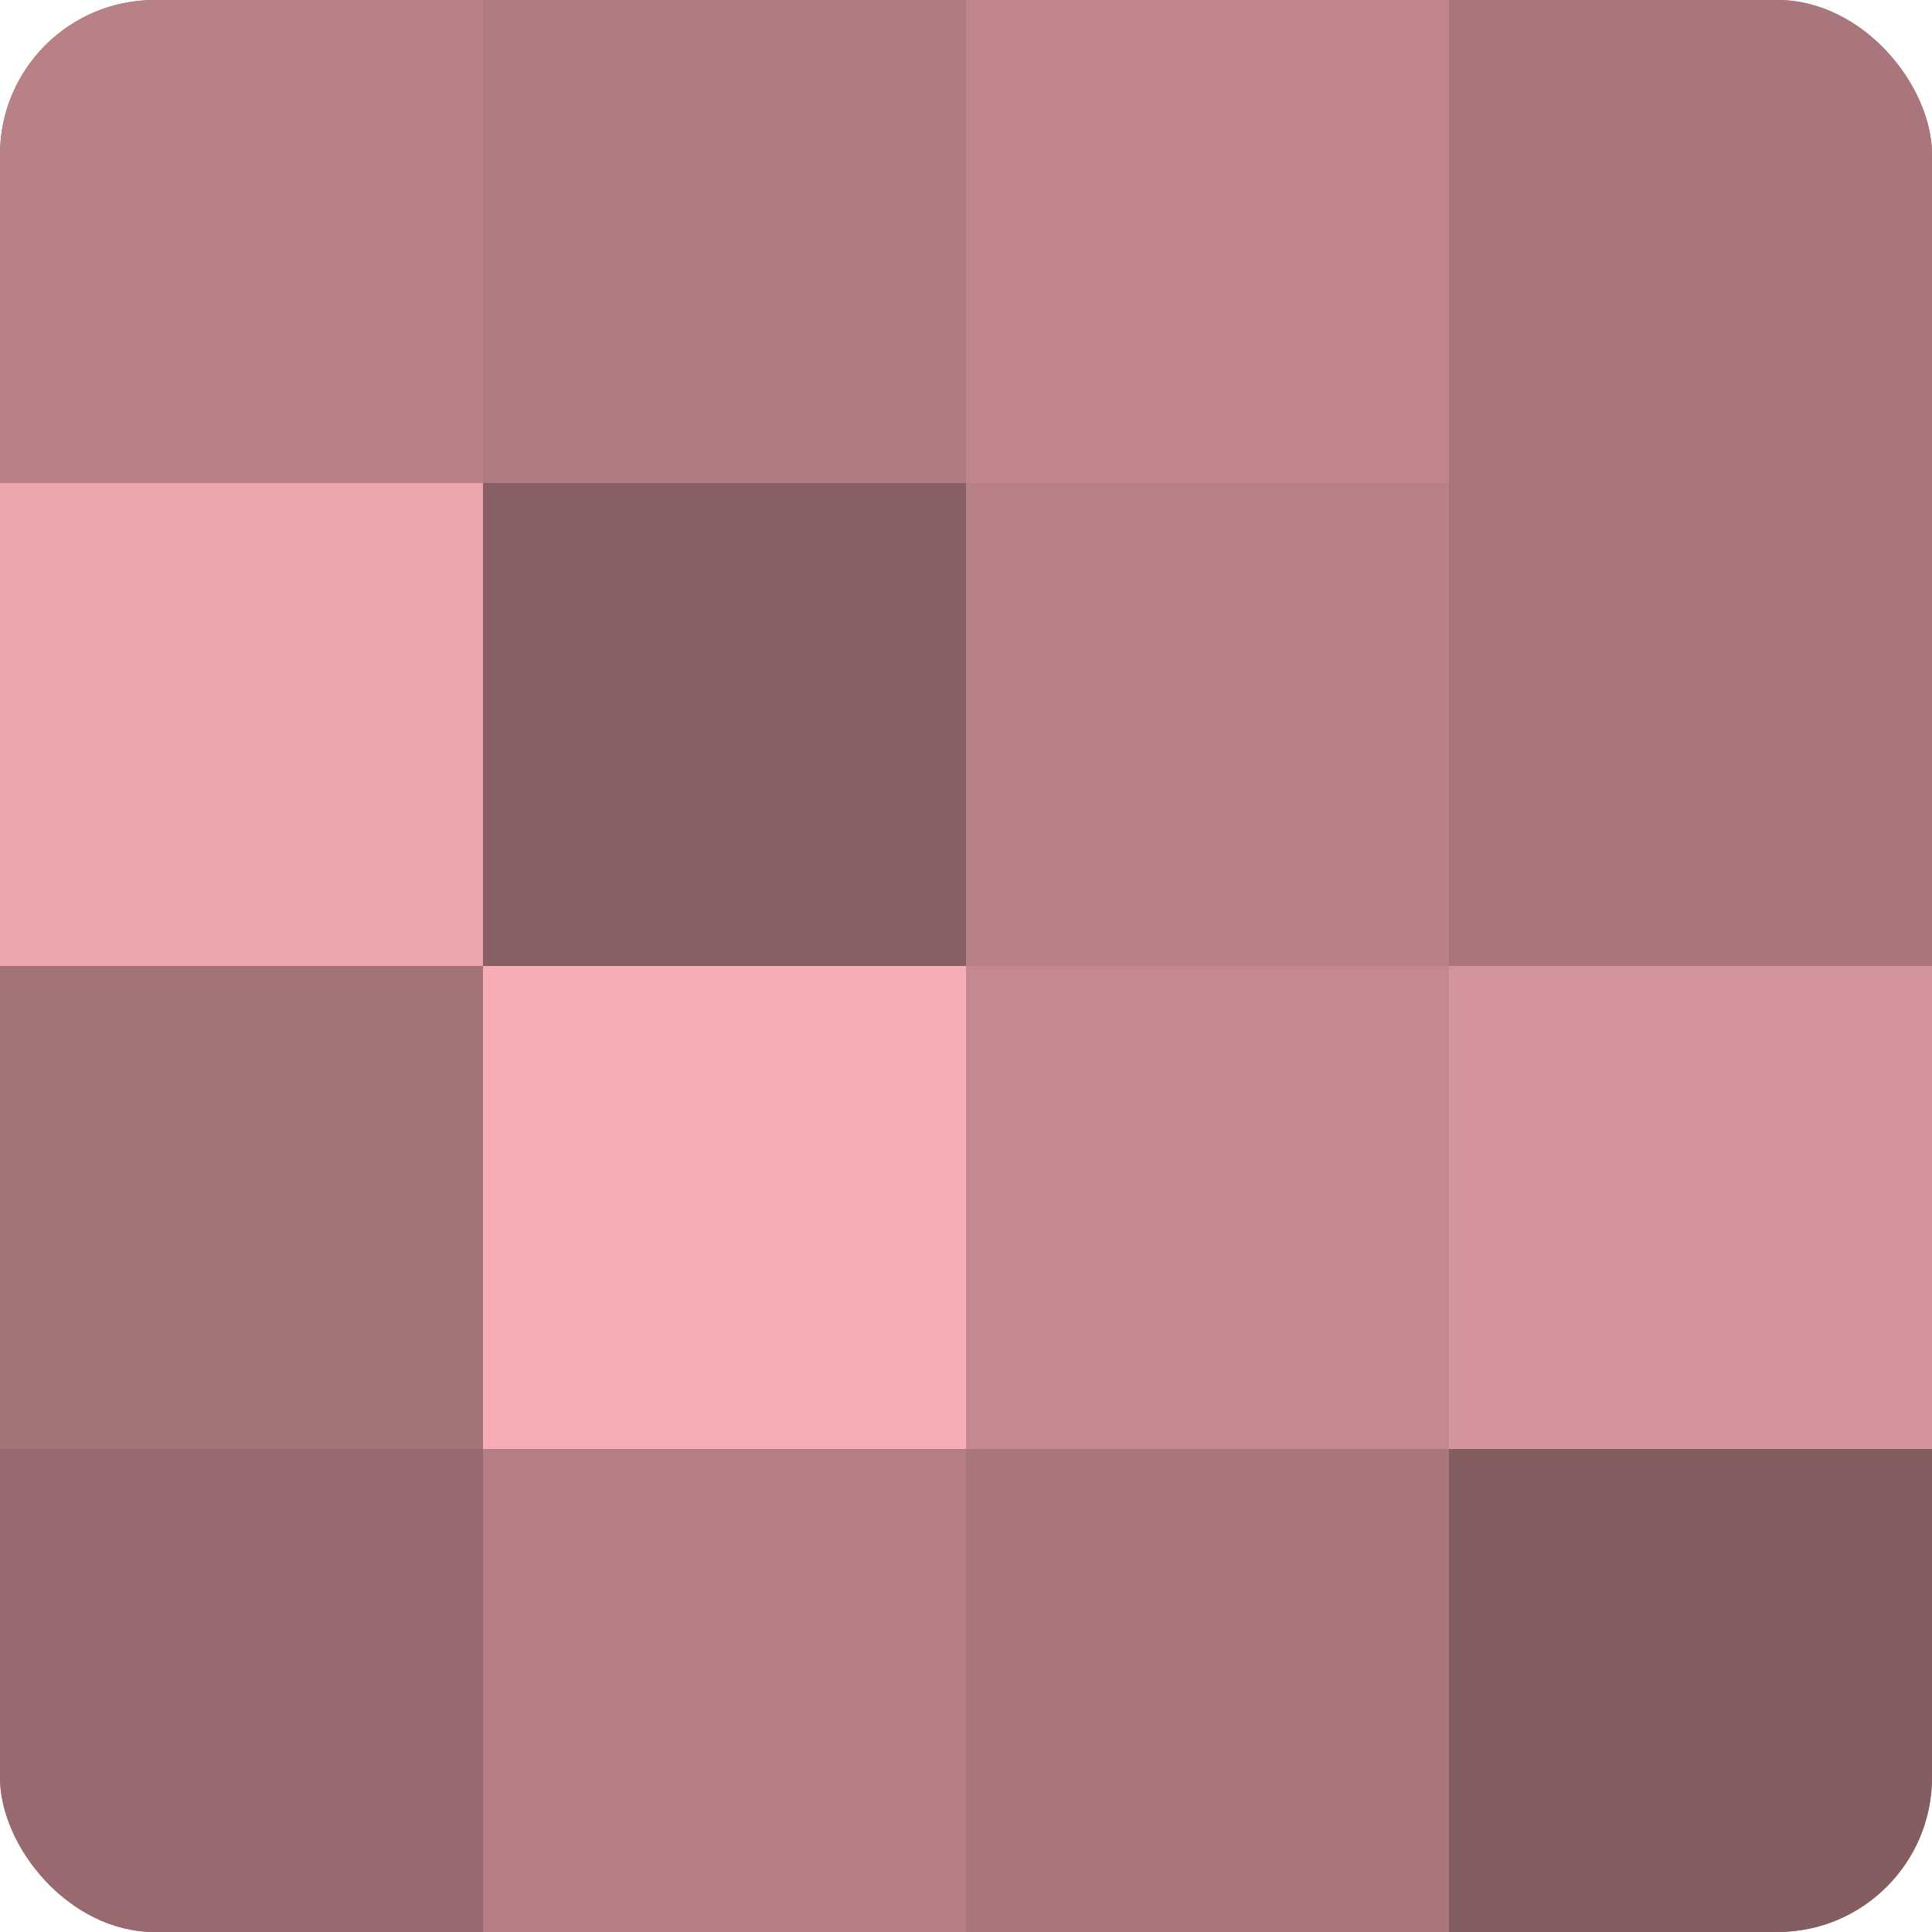 <?xml version="1.0" encoding="UTF-8"?>
<svg xmlns="http://www.w3.org/2000/svg" width="60" height="60" viewBox="0 0 100 100" preserveAspectRatio="xMidYMid meet"><defs><clipPath id="c" width="100" height="100"><rect width="100" height="100" rx="8" ry="8"/></clipPath></defs><g clip-path="url(#c)"><rect width="100" height="100" fill="#a07075"/><rect width="25" height="25" fill="#b88186"/><rect y="25" width="25" height="25" fill="#eca5ac"/><rect y="50" width="25" height="25" fill="#a47378"/><rect y="75" width="25" height="25" fill="#986a6f"/><rect x="25" width="25" height="25" fill="#b07b80"/><rect x="25" y="25" width="25" height="25" fill="#885f63"/><rect x="25" y="50" width="25" height="25" fill="#f8adb5"/><rect x="25" y="75" width="25" height="25" fill="#b47e83"/><rect x="50" width="25" height="25" fill="#c0868c"/><rect x="50" y="25" width="25" height="25" fill="#b88186"/><rect x="50" y="50" width="25" height="25" fill="#c4898f"/><rect x="50" y="75" width="25" height="25" fill="#a8767b"/><rect x="75" width="25" height="25" fill="#a8767b"/><rect x="75" y="25" width="25" height="25" fill="#a8767b"/><rect x="75" y="50" width="25" height="25" fill="#d4949b"/><rect x="75" y="75" width="25" height="25" fill="#845d60"/></g></svg>
